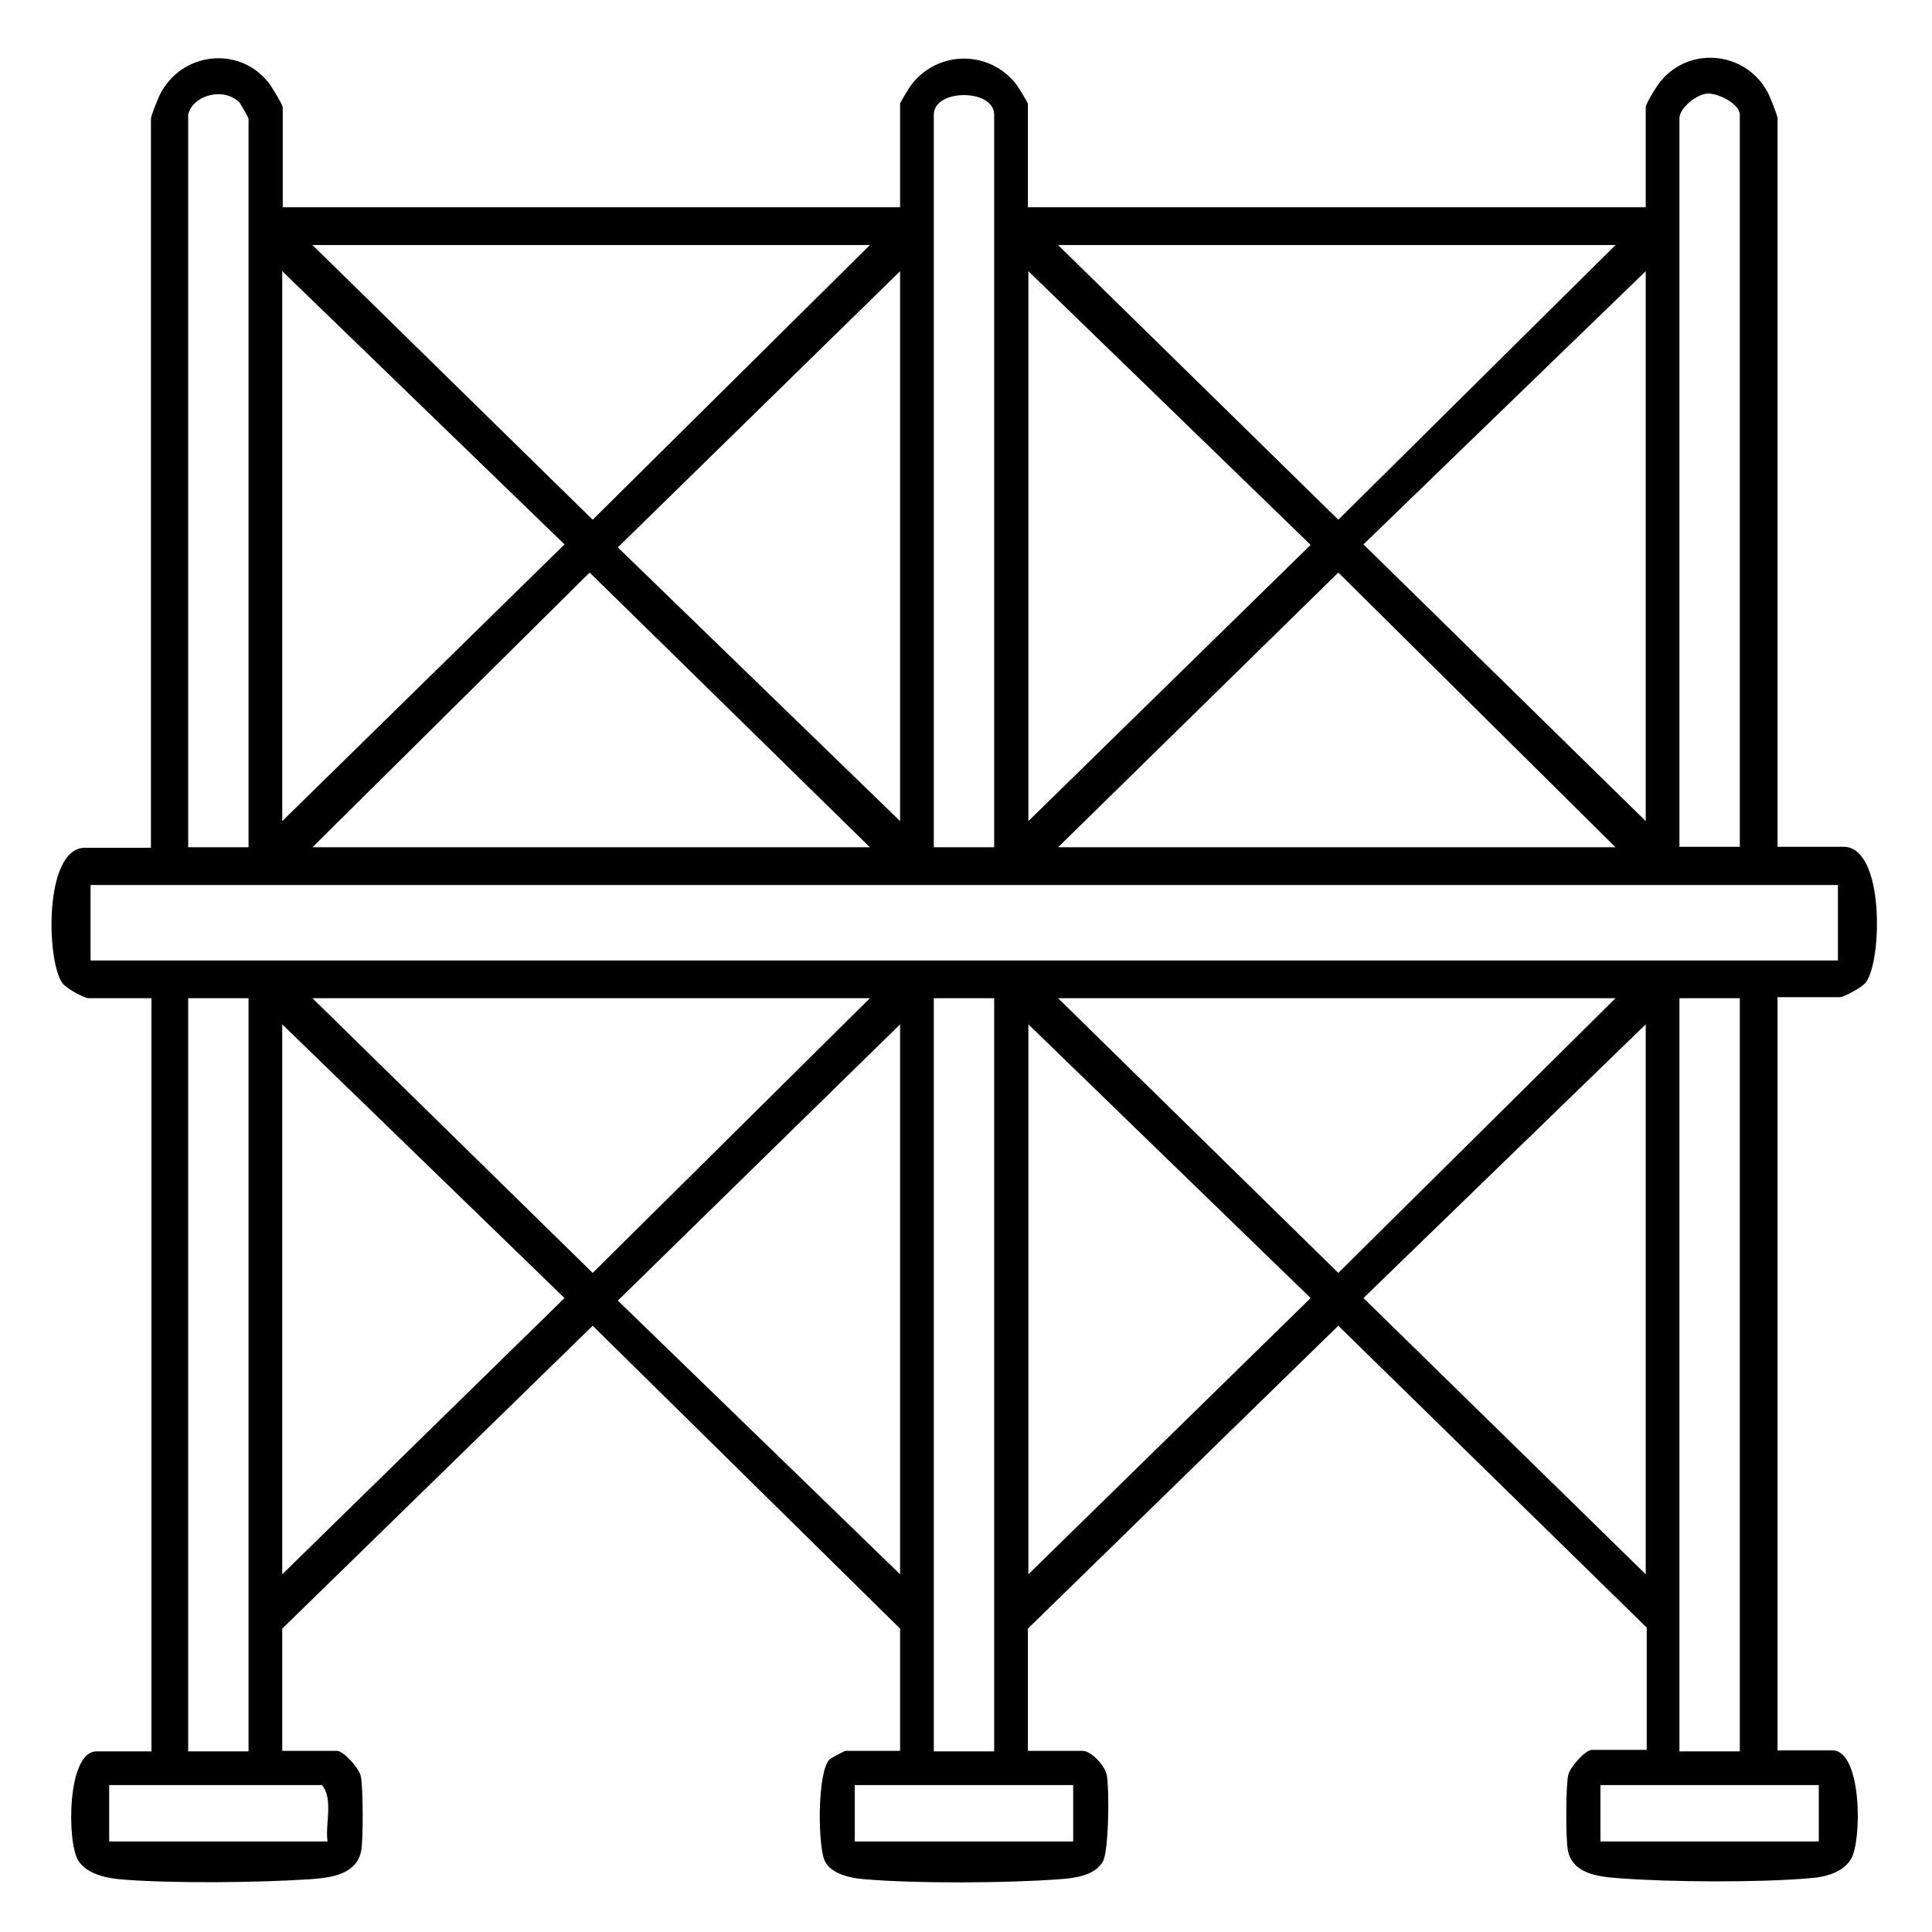 <?xml version="1.0" encoding="utf-8"?>
<!-- Generator: Adobe Illustrator 30.0.0, SVG Export Plug-In . SVG Version: 9.03 Build 0)  -->
<svg version="1.1" id="Livello_1" xmlns="http://www.w3.org/2000/svg" xmlns:xlink="http://www.w3.org/1999/xlink" x="0px" y="0px"
	 viewBox="0 0 384 384" style="enable-background:new 0 0 384 384;" xml:space="preserve">
<g>
	<path d="M56.1,41.2h122.8V20.6c0-0.2,1.8-3.2,2.2-3.7c5.3-7,15.7-7,21,0c0.4,0.6,2.2,3.5,2.2,3.7v20.6h122.8V21.3
		c0-0.6,1.8-3.6,2.4-4.4c5.5-7.8,17.1-7,21.7,1.2c0.5,0.8,2.1,4.8,2.1,5.4v144.8h13.1c8.2,0,7.7,22.5,4.5,26.9c-0.7,1-4.4,3-5.2,3
		h-12.4v149.7h10.9c5.9,0,5.9,17.9,3.7,21.6c-1.6,2.7-5.2,3.6-8.1,3.8c-10.1,0.9-28,0.8-38.2,0c-4-0.3-9.2-0.9-10-5.7
		c-0.4-2.3-0.4-12.6,0.1-14.8c0.3-1.5,3.4-5,4.7-5h10.9v-24.3L266,263.5l-61.7,60.2v24.3h10.9c1.7,0,4.5,3,4.8,4.9
		c0.5,2.8,0.4,15-0.8,17.1c-1.6,2.8-5.6,3.3-8.5,3.5c-10.4,0.8-28.7,0.9-39,0c-2.6-0.2-6.4-1-7.7-3.5c-1.5-2.7-1.6-18,0.9-20.3
		c0.3-0.3,3-1.7,3.1-1.7h10.9v-24.3l-61.1-60.2l-61.7,60.2v24.3H67c1.3,0,4.4,3.5,4.7,5c0.5,2.2,0.5,12.5,0.1,14.8
		c-0.9,4.8-6,5.4-10,5.7c-10.2,0.7-28.2,0.9-38.2,0c-2.9-0.3-6.6-1.2-8.1-3.8c-2.2-3.7-2.2-21.6,3.7-21.6h10.9V198.4H17.6
		c-0.9,0-4.5-2-5.2-3c-3.2-4.4-3.7-26.9,4.5-26.9h13.1V23.6c0-0.6,1.6-4.6,2.1-5.4c4.7-8.2,16.2-9,21.7-1.2c0.5,0.8,2.4,3.8,2.4,4.4
		V41.2z M37.4,22.8v145.6h12V23.6c0-0.2-1.5-2.8-1.7-3.1C44.7,17.2,38.3,18.8,37.4,22.8z M197.6,168.4V22.8c0-5.2-12-5.2-12,0v145.6
		H197.6z M345.8,168.4V22.8c0-2.1-4.2-4.3-6.4-4.2c-2.2,0.1-5.6,2.9-5.6,4.9v144.8H345.8z M172.9,48.7H62.1l55.7,54.6L172.9,48.7z
		 M321.1,48.7H210.3l55.7,54.6L321.1,48.7z M56.1,163.2l56.1-55L56.1,53.9V163.2z M178.9,53.9l-56.1,54.9l56.1,54.4V53.9z
		 M204.4,163.2l56.1-54.9l-56.1-54.4V163.2z M327.1,53.9L271,108.2l56.1,55V53.9z M172.9,168.4l-55.7-54.6l-55.1,54.6H172.9z
		 M321.1,168.4L266,113.8l-55.7,54.6H321.1z M365.3,175.9H18v15h347.3V175.9z M49.4,198.4h-12v149.7h12V198.4z M172.9,198.4H62.1
		l55.7,54.6L172.9,198.4z M197.6,198.4h-12v149.7h12V198.4z M321.1,198.4H210.3L266,253L321.1,198.4z M345.8,198.4h-12v149.7h12
		V198.4z M56.1,312.9l56.1-54.9l-56.1-54.4V312.9z M178.9,203.6l-56.1,54.9l56.1,54.4V203.6z M204.4,312.9l56.1-54.9l-56.1-54.4
		V312.9z M327.1,312.9V203.6L271,258L327.1,312.9z M65.1,366c-0.5-3.5,1.2-8.4-1.1-11.2H21.7V366H65.1z M213.3,354.8h-43.4V366h43.4
		V354.8z M361.5,354.8h-43.4V366h43.4V354.8z"/>
</g>
</svg>
